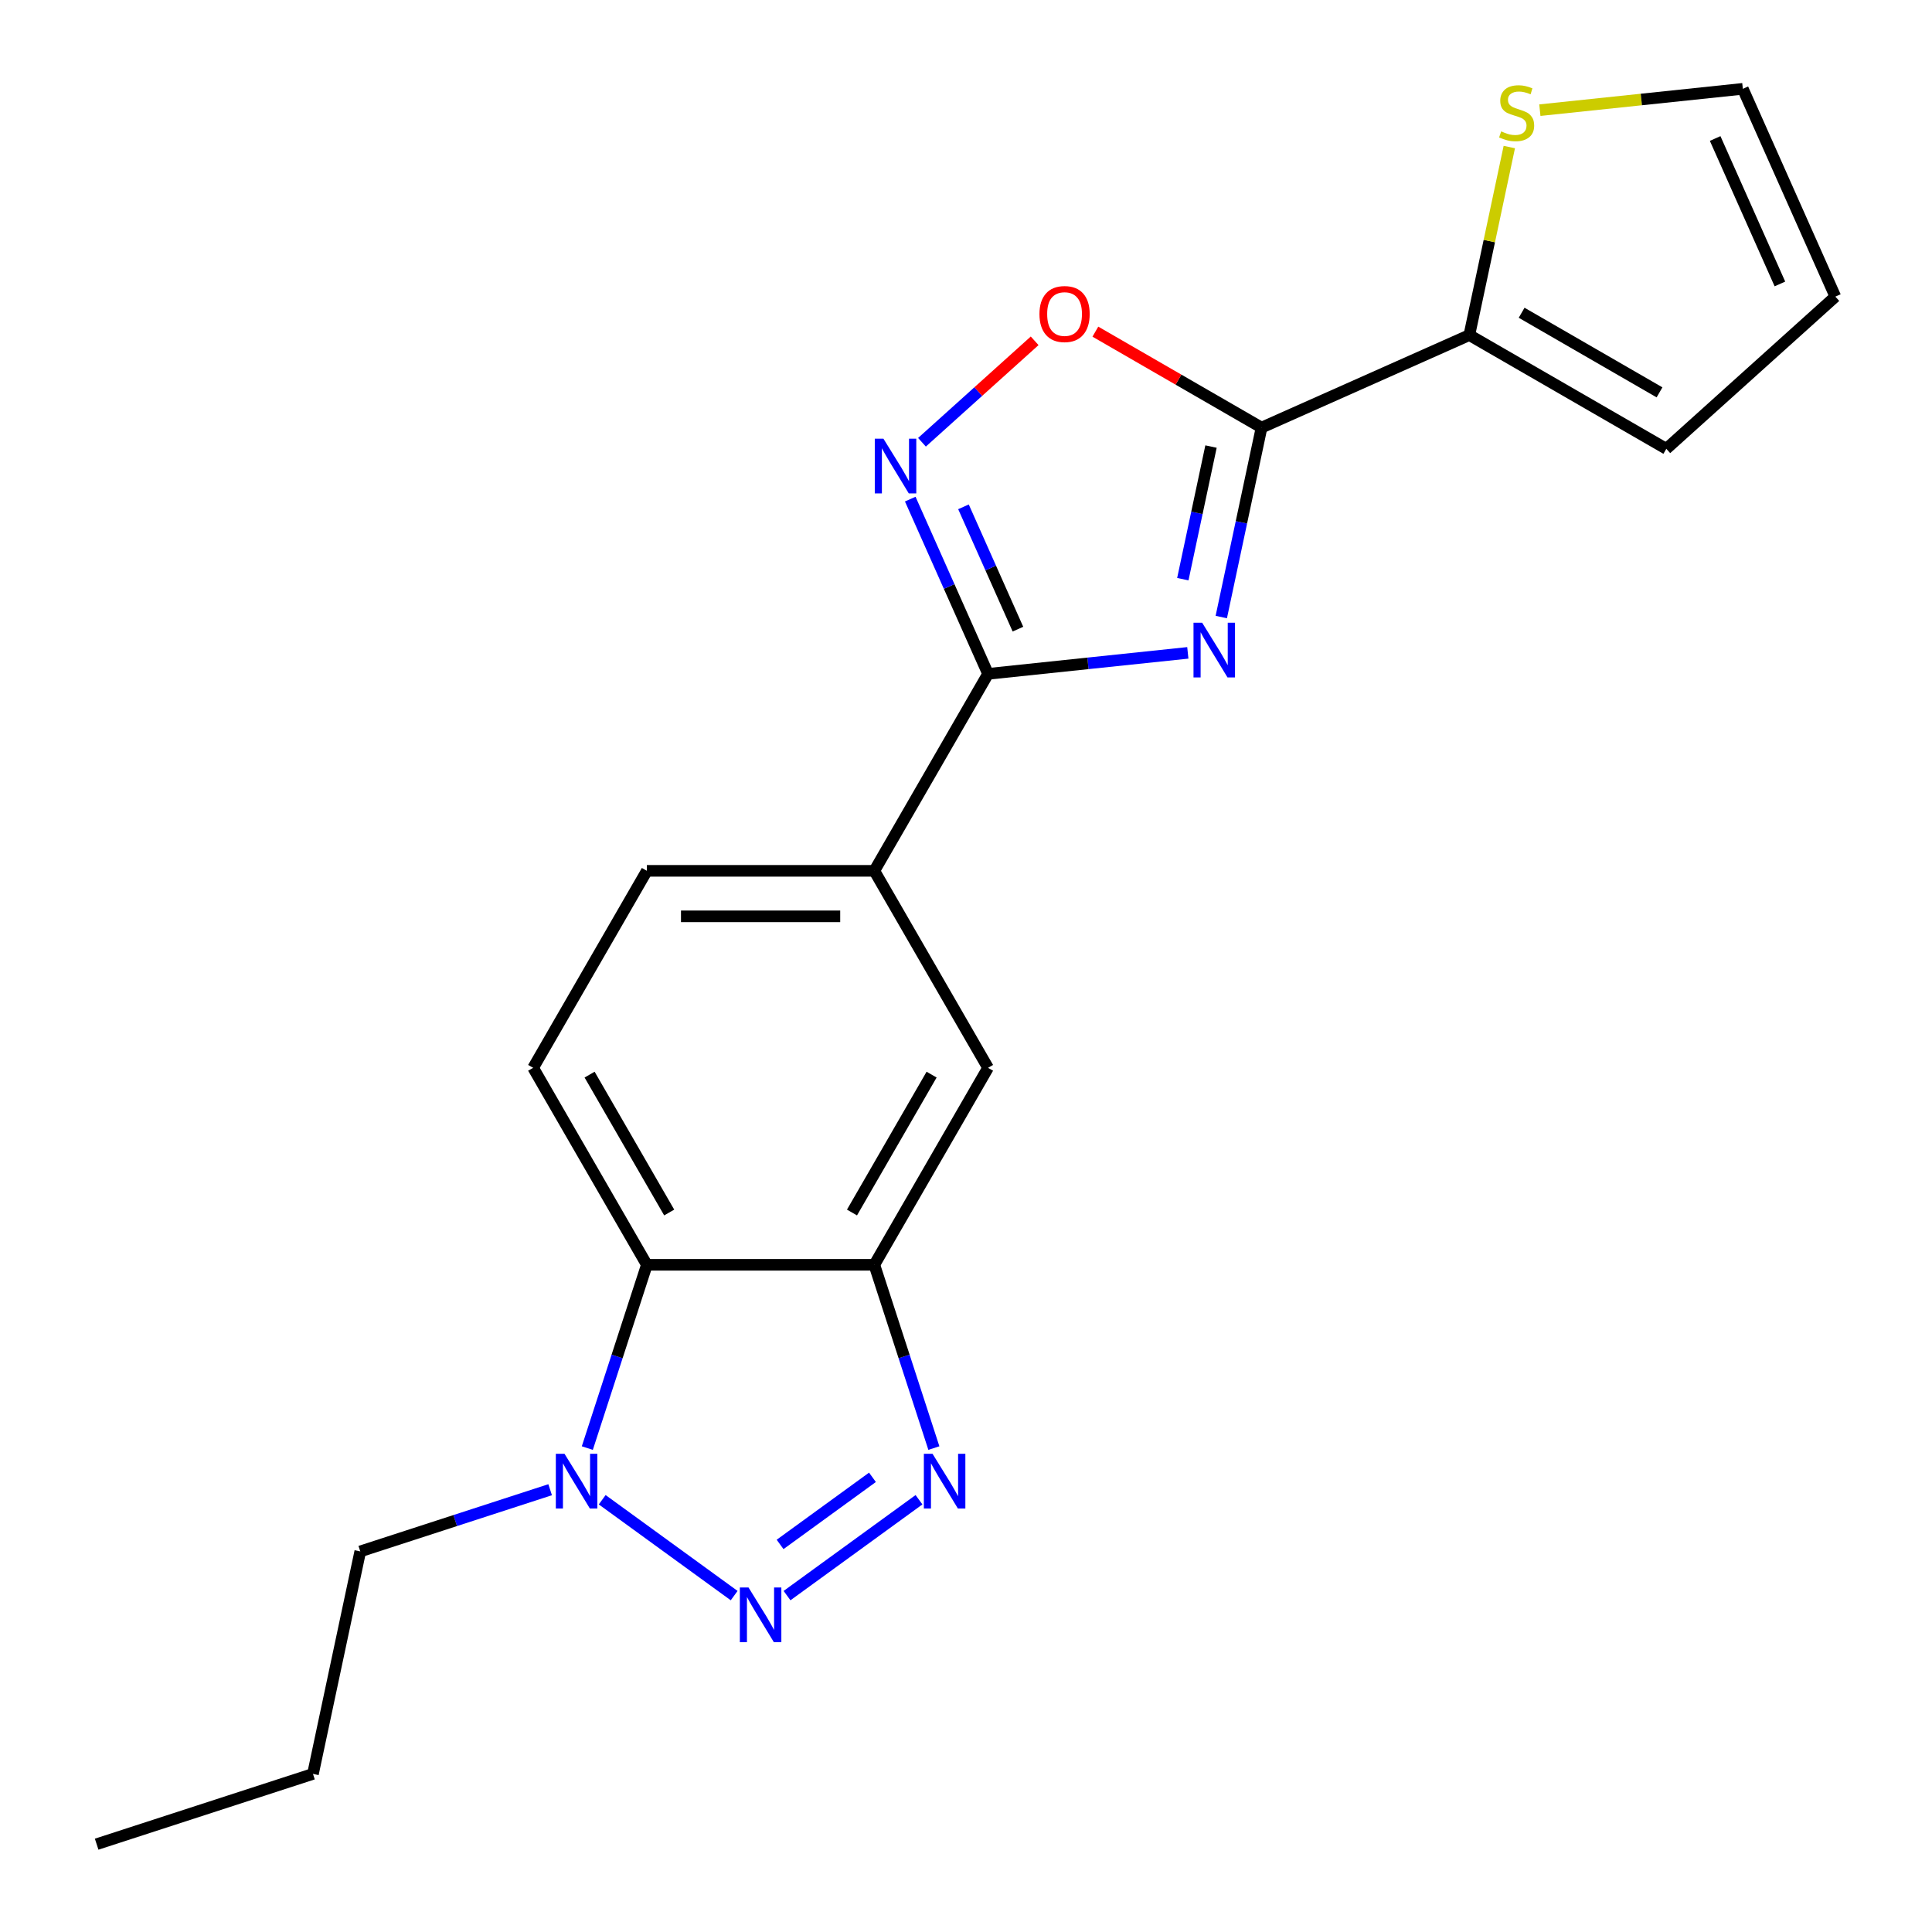 <?xml version='1.0' encoding='iso-8859-1'?>
<svg version='1.1' baseProfile='full'
              xmlns='http://www.w3.org/2000/svg'
                      xmlns:rdkit='http://www.rdkit.org/xml'
                      xmlns:xlink='http://www.w3.org/1999/xlink'
                  xml:space='preserve'
width='1000px' height='1000px' viewBox='0 0 1000 1000'>
<!-- END OF HEADER -->
<rect style='opacity:1.0;fill:#FFFFFF;stroke:none' width='1000' height='1000' x='0' y='0'> </rect>
<path class='bond-0' d='M 632.134,319.379 L 642.555,270.353' style='fill:none;fill-rule:evenodd;stroke:#0000FF;stroke-width:6px;stroke-linecap:butt;stroke-linejoin:miter;stroke-opacity:1' />
<path class='bond-0' d='M 642.555,270.353 L 652.976,221.326' style='fill:none;fill-rule:evenodd;stroke:#000000;stroke-width:6px;stroke-linecap:butt;stroke-linejoin:miter;stroke-opacity:1' />
<path class='bond-0' d='M 612.229,299.776 L 619.523,265.457' style='fill:none;fill-rule:evenodd;stroke:#0000FF;stroke-width:6px;stroke-linecap:butt;stroke-linejoin:miter;stroke-opacity:1' />
<path class='bond-0' d='M 619.523,265.457 L 626.818,231.138' style='fill:none;fill-rule:evenodd;stroke:#000000;stroke-width:6px;stroke-linecap:butt;stroke-linejoin:miter;stroke-opacity:1' />
<path class='bond-2' d='M 614.815,337.921 L 563.114,343.355' style='fill:none;fill-rule:evenodd;stroke:#0000FF;stroke-width:6px;stroke-linecap:butt;stroke-linejoin:miter;stroke-opacity:1' />
<path class='bond-2' d='M 563.114,343.355 L 511.413,348.789' style='fill:none;fill-rule:evenodd;stroke:#000000;stroke-width:6px;stroke-linecap:butt;stroke-linejoin:miter;stroke-opacity:1' />
<path class='bond-8' d='M 652.976,221.326 L 609.969,196.496' style='fill:none;fill-rule:evenodd;stroke:#000000;stroke-width:6px;stroke-linecap:butt;stroke-linejoin:miter;stroke-opacity:1' />
<path class='bond-8' d='M 609.969,196.496 L 566.962,171.666' style='fill:none;fill-rule:evenodd;stroke:#FF0000;stroke-width:6px;stroke-linecap:butt;stroke-linejoin:miter;stroke-opacity:1' />
<path class='bond-9' d='M 652.976,221.326 L 760.527,173.441' style='fill:none;fill-rule:evenodd;stroke:#000000;stroke-width:6px;stroke-linecap:butt;stroke-linejoin:miter;stroke-opacity:1' />
<path class='bond-1' d='M 407.367,825.886 L 475.669,776.262' style='fill:none;fill-rule:evenodd;stroke:#0000FF;stroke-width:6px;stroke-linecap:butt;stroke-linejoin:miter;stroke-opacity:1' />
<path class='bond-1' d='M 403.772,799.393 L 451.583,764.656' style='fill:none;fill-rule:evenodd;stroke:#0000FF;stroke-width:6px;stroke-linecap:butt;stroke-linejoin:miter;stroke-opacity:1' />
<path class='bond-24' d='M 380,825.886 L 311.699,776.262' style='fill:none;fill-rule:evenodd;stroke:#0000FF;stroke-width:6px;stroke-linecap:butt;stroke-linejoin:miter;stroke-opacity:1' />
<path class='bond-4' d='M 511.413,348.789 L 491.278,303.565' style='fill:none;fill-rule:evenodd;stroke:#000000;stroke-width:6px;stroke-linecap:butt;stroke-linejoin:miter;stroke-opacity:1' />
<path class='bond-4' d='M 491.278,303.565 L 471.143,258.341' style='fill:none;fill-rule:evenodd;stroke:#0000FF;stroke-width:6px;stroke-linecap:butt;stroke-linejoin:miter;stroke-opacity:1' />
<path class='bond-4' d='M 526.883,325.645 L 512.789,293.988' style='fill:none;fill-rule:evenodd;stroke:#000000;stroke-width:6px;stroke-linecap:butt;stroke-linejoin:miter;stroke-opacity:1' />
<path class='bond-4' d='M 512.789,293.988 L 498.694,262.331' style='fill:none;fill-rule:evenodd;stroke:#0000FF;stroke-width:6px;stroke-linecap:butt;stroke-linejoin:miter;stroke-opacity:1' />
<path class='bond-10' d='M 511.413,348.789 L 452.549,450.746' style='fill:none;fill-rule:evenodd;stroke:#000000;stroke-width:6px;stroke-linecap:butt;stroke-linejoin:miter;stroke-opacity:1' />
<path class='bond-3' d='M 483.372,749.524 L 467.96,702.092' style='fill:none;fill-rule:evenodd;stroke:#0000FF;stroke-width:6px;stroke-linecap:butt;stroke-linejoin:miter;stroke-opacity:1' />
<path class='bond-3' d='M 467.96,702.092 L 452.549,654.66' style='fill:none;fill-rule:evenodd;stroke:#000000;stroke-width:6px;stroke-linecap:butt;stroke-linejoin:miter;stroke-opacity:1' />
<path class='bond-21' d='M 477.212,228.917 L 506.374,202.659' style='fill:none;fill-rule:evenodd;stroke:#0000FF;stroke-width:6px;stroke-linecap:butt;stroke-linejoin:miter;stroke-opacity:1' />
<path class='bond-21' d='M 506.374,202.659 L 535.536,176.402' style='fill:none;fill-rule:evenodd;stroke:#FF0000;stroke-width:6px;stroke-linecap:butt;stroke-linejoin:miter;stroke-opacity:1' />
<path class='bond-5' d='M 452.549,654.66 L 511.413,552.703' style='fill:none;fill-rule:evenodd;stroke:#000000;stroke-width:6px;stroke-linecap:butt;stroke-linejoin:miter;stroke-opacity:1' />
<path class='bond-5' d='M 440.987,627.593 L 482.192,556.223' style='fill:none;fill-rule:evenodd;stroke:#000000;stroke-width:6px;stroke-linecap:butt;stroke-linejoin:miter;stroke-opacity:1' />
<path class='bond-23' d='M 452.549,654.66 L 334.819,654.66' style='fill:none;fill-rule:evenodd;stroke:#000000;stroke-width:6px;stroke-linecap:butt;stroke-linejoin:miter;stroke-opacity:1' />
<path class='bond-6' d='M 303.995,749.524 L 319.407,702.092' style='fill:none;fill-rule:evenodd;stroke:#0000FF;stroke-width:6px;stroke-linecap:butt;stroke-linejoin:miter;stroke-opacity:1' />
<path class='bond-6' d='M 319.407,702.092 L 334.819,654.66' style='fill:none;fill-rule:evenodd;stroke:#000000;stroke-width:6px;stroke-linecap:butt;stroke-linejoin:miter;stroke-opacity:1' />
<path class='bond-18' d='M 284.755,771.073 L 235.613,787.041' style='fill:none;fill-rule:evenodd;stroke:#0000FF;stroke-width:6px;stroke-linecap:butt;stroke-linejoin:miter;stroke-opacity:1' />
<path class='bond-18' d='M 235.613,787.041 L 186.471,803.008' style='fill:none;fill-rule:evenodd;stroke:#000000;stroke-width:6px;stroke-linecap:butt;stroke-linejoin:miter;stroke-opacity:1' />
<path class='bond-7' d='M 334.819,654.66 L 275.954,552.703' style='fill:none;fill-rule:evenodd;stroke:#000000;stroke-width:6px;stroke-linecap:butt;stroke-linejoin:miter;stroke-opacity:1' />
<path class='bond-7' d='M 346.38,627.593 L 305.175,556.223' style='fill:none;fill-rule:evenodd;stroke:#000000;stroke-width:6px;stroke-linecap:butt;stroke-linejoin:miter;stroke-opacity:1' />
<path class='bond-12' d='M 760.527,173.441 L 770.872,124.774' style='fill:none;fill-rule:evenodd;stroke:#000000;stroke-width:6px;stroke-linecap:butt;stroke-linejoin:miter;stroke-opacity:1' />
<path class='bond-12' d='M 770.872,124.774 L 781.216,76.107' style='fill:none;fill-rule:evenodd;stroke:#CCCC00;stroke-width:6px;stroke-linecap:butt;stroke-linejoin:miter;stroke-opacity:1' />
<path class='bond-14' d='M 760.527,173.441 L 862.484,232.305' style='fill:none;fill-rule:evenodd;stroke:#000000;stroke-width:6px;stroke-linecap:butt;stroke-linejoin:miter;stroke-opacity:1' />
<path class='bond-14' d='M 787.594,161.879 L 858.964,203.084' style='fill:none;fill-rule:evenodd;stroke:#000000;stroke-width:6px;stroke-linecap:butt;stroke-linejoin:miter;stroke-opacity:1' />
<path class='bond-11' d='M 452.549,450.746 L 511.413,552.703' style='fill:none;fill-rule:evenodd;stroke:#000000;stroke-width:6px;stroke-linecap:butt;stroke-linejoin:miter;stroke-opacity:1' />
<path class='bond-15' d='M 452.549,450.746 L 334.819,450.746' style='fill:none;fill-rule:evenodd;stroke:#000000;stroke-width:6px;stroke-linecap:butt;stroke-linejoin:miter;stroke-opacity:1' />
<path class='bond-15' d='M 434.889,474.292 L 352.478,474.292' style='fill:none;fill-rule:evenodd;stroke:#000000;stroke-width:6px;stroke-linecap:butt;stroke-linejoin:miter;stroke-opacity:1' />
<path class='bond-16' d='M 797.028,57.02 L 849.559,51.499' style='fill:none;fill-rule:evenodd;stroke:#CCCC00;stroke-width:6px;stroke-linecap:butt;stroke-linejoin:miter;stroke-opacity:1' />
<path class='bond-16' d='M 849.559,51.499 L 902.089,45.977' style='fill:none;fill-rule:evenodd;stroke:#000000;stroke-width:6px;stroke-linecap:butt;stroke-linejoin:miter;stroke-opacity:1' />
<path class='bond-13' d='M 275.954,552.703 L 334.819,450.746' style='fill:none;fill-rule:evenodd;stroke:#000000;stroke-width:6px;stroke-linecap:butt;stroke-linejoin:miter;stroke-opacity:1' />
<path class='bond-17' d='M 862.484,232.305 L 949.974,153.529' style='fill:none;fill-rule:evenodd;stroke:#000000;stroke-width:6px;stroke-linecap:butt;stroke-linejoin:miter;stroke-opacity:1' />
<path class='bond-22' d='M 902.089,45.977 L 949.974,153.529' style='fill:none;fill-rule:evenodd;stroke:#000000;stroke-width:6px;stroke-linecap:butt;stroke-linejoin:miter;stroke-opacity:1' />
<path class='bond-22' d='M 887.762,71.687 L 921.281,146.973' style='fill:none;fill-rule:evenodd;stroke:#000000;stroke-width:6px;stroke-linecap:butt;stroke-linejoin:miter;stroke-opacity:1' />
<path class='bond-19' d='M 186.471,803.008 L 161.993,918.165' style='fill:none;fill-rule:evenodd;stroke:#000000;stroke-width:6px;stroke-linecap:butt;stroke-linejoin:miter;stroke-opacity:1' />
<path class='bond-20' d='M 161.993,918.165 L 50.026,954.545' style='fill:none;fill-rule:evenodd;stroke:#000000;stroke-width:6px;stroke-linecap:butt;stroke-linejoin:miter;stroke-opacity:1' />
<path  class='atom-0' d='M 622.238 322.323
L 631.518 337.323
Q 632.438 338.803, 633.918 341.483
Q 635.398 344.163, 635.478 344.323
L 635.478 322.323
L 639.238 322.323
L 639.238 350.643
L 635.358 350.643
L 625.398 334.243
Q 624.238 332.323, 622.998 330.123
Q 621.798 327.923, 621.438 327.243
L 621.438 350.643
L 617.758 350.643
L 617.758 322.323
L 622.238 322.323
' fill='#0000FF'/>
<path  class='atom-2' d='M 387.424 821.667
L 396.704 836.667
Q 397.624 838.147, 399.104 840.827
Q 400.584 843.507, 400.664 843.667
L 400.664 821.667
L 404.424 821.667
L 404.424 849.987
L 400.544 849.987
L 390.584 833.587
Q 389.424 831.667, 388.184 829.467
Q 386.984 827.267, 386.624 826.587
L 386.624 849.987
L 382.944 849.987
L 382.944 821.667
L 387.424 821.667
' fill='#0000FF'/>
<path  class='atom-4' d='M 482.669 752.467
L 491.949 767.467
Q 492.869 768.947, 494.349 771.627
Q 495.829 774.307, 495.909 774.467
L 495.909 752.467
L 499.669 752.467
L 499.669 780.787
L 495.789 780.787
L 485.829 764.387
Q 484.669 762.467, 483.429 760.267
Q 482.229 758.067, 481.869 757.387
L 481.869 780.787
L 478.189 780.787
L 478.189 752.467
L 482.669 752.467
' fill='#0000FF'/>
<path  class='atom-5' d='M 457.268 227.077
L 466.548 242.077
Q 467.468 243.557, 468.948 246.237
Q 470.428 248.917, 470.508 249.077
L 470.508 227.077
L 474.268 227.077
L 474.268 255.397
L 470.388 255.397
L 460.428 238.997
Q 459.268 237.077, 458.028 234.877
Q 456.828 232.677, 456.468 231.997
L 456.468 255.397
L 452.788 255.397
L 452.788 227.077
L 457.268 227.077
' fill='#0000FF'/>
<path  class='atom-7' d='M 292.178 752.467
L 301.458 767.467
Q 302.378 768.947, 303.858 771.627
Q 305.338 774.307, 305.418 774.467
L 305.418 752.467
L 309.178 752.467
L 309.178 780.787
L 305.298 780.787
L 295.338 764.387
Q 294.178 762.467, 292.938 760.267
Q 291.738 758.067, 291.378 757.387
L 291.378 780.787
L 287.698 780.787
L 287.698 752.467
L 292.178 752.467
' fill='#0000FF'/>
<path  class='atom-9' d='M 538.019 162.541
Q 538.019 155.741, 541.379 151.941
Q 544.739 148.141, 551.019 148.141
Q 557.299 148.141, 560.659 151.941
Q 564.019 155.741, 564.019 162.541
Q 564.019 169.421, 560.619 173.341
Q 557.219 177.221, 551.019 177.221
Q 544.779 177.221, 541.379 173.341
Q 538.019 169.461, 538.019 162.541
M 551.019 174.021
Q 555.339 174.021, 557.659 171.141
Q 560.019 168.221, 560.019 162.541
Q 560.019 156.981, 557.659 154.181
Q 555.339 151.341, 551.019 151.341
Q 546.699 151.341, 544.339 154.141
Q 542.019 156.941, 542.019 162.541
Q 542.019 168.261, 544.339 171.141
Q 546.699 174.021, 551.019 174.021
' fill='#FF0000'/>
<path  class='atom-13' d='M 777.005 68.004
Q 777.325 68.124, 778.645 68.683
Q 779.965 69.243, 781.405 69.603
Q 782.885 69.924, 784.325 69.924
Q 787.005 69.924, 788.565 68.644
Q 790.125 67.323, 790.125 65.043
Q 790.125 63.483, 789.325 62.523
Q 788.565 61.563, 787.365 61.044
Q 786.165 60.523, 784.165 59.923
Q 781.645 59.163, 780.125 58.444
Q 778.645 57.724, 777.565 56.203
Q 776.525 54.684, 776.525 52.123
Q 776.525 48.563, 778.925 46.364
Q 781.365 44.163, 786.165 44.163
Q 789.445 44.163, 793.165 45.724
L 792.245 48.803
Q 788.845 47.404, 786.285 47.404
Q 783.525 47.404, 782.005 48.563
Q 780.485 49.684, 780.525 51.644
Q 780.525 53.163, 781.285 54.084
Q 782.085 55.004, 783.205 55.523
Q 784.365 56.044, 786.285 56.644
Q 788.845 57.444, 790.365 58.243
Q 791.885 59.044, 792.965 60.684
Q 794.085 62.283, 794.085 65.043
Q 794.085 68.963, 791.445 71.084
Q 788.845 73.163, 784.485 73.163
Q 781.965 73.163, 780.045 72.603
Q 778.165 72.084, 775.925 71.163
L 777.005 68.004
' fill='#CCCC00'/>
</svg>
